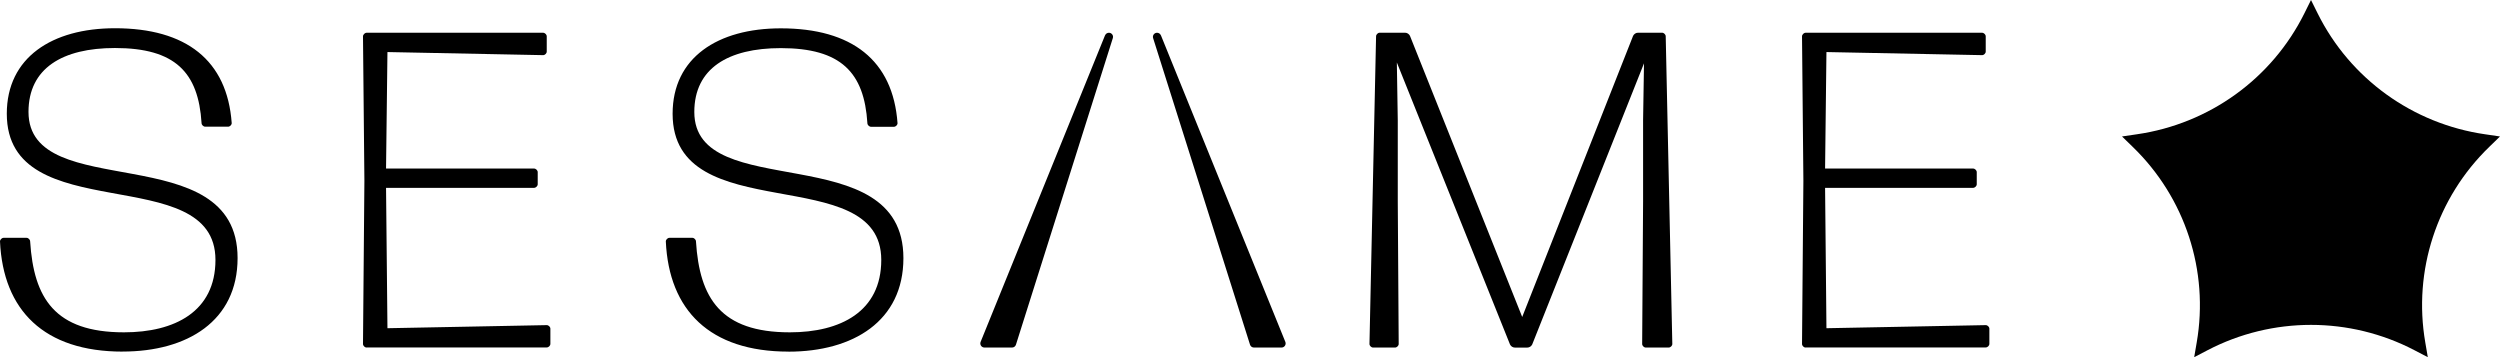 <?xml version="1.0" encoding="UTF-8"?>
<svg xmlns="http://www.w3.org/2000/svg" width="203" height="29" viewBox="0 0 203 29" fill="none">
    <g clip-path="url(#clip0_1449_1625)">
        <path d="M9.962 28.551C3.568 28.551 0.256 25.191 0 19.605C0 19.46 0.146 19.311 0.296 19.311H2.156C2.302 19.311 2.448 19.46 2.448 19.605C2.74 24.207 4.447 26.985 10.068 26.985C14.184 26.985 17.495 25.304 17.495 21.105C17.495 12.994 0.552 18.653 0.552 9.234C0.552 4.667 4.226 2.293 9.335 2.293C15.106 2.293 18.449 4.886 18.815 9.997C18.815 10.142 18.67 10.287 18.524 10.287H16.663C16.517 10.287 16.367 10.142 16.367 9.997C16.111 5.873 14.223 3.899 9.335 3.899C5.073 3.899 2.314 5.54 2.314 9.085C2.314 16.605 19.292 11.059 19.292 20.953C19.292 26.064 15.212 28.547 9.958 28.547" fill="black"></path>
        <path d="M29.77 28.221C29.624 28.221 29.475 28.076 29.475 27.931L29.589 14.677L29.475 2.954C29.475 2.809 29.624 2.66 29.77 2.66H44.104C44.249 2.66 44.395 2.809 44.395 2.954V4.188C44.395 4.333 44.249 4.478 44.104 4.478L31.461 4.227L31.347 13.686H43.366C43.512 13.686 43.662 13.831 43.662 13.976V14.963C43.662 15.108 43.512 15.253 43.366 15.253H31.347L31.461 26.651L44.395 26.4C44.545 26.4 44.691 26.545 44.691 26.69V27.924C44.691 28.068 44.545 28.213 44.395 28.213H29.766L29.77 28.221Z" fill="black"></path>
        <path d="M64.026 28.551C57.632 28.551 54.321 25.191 54.065 19.605C54.065 19.46 54.21 19.311 54.36 19.311H56.221C56.367 19.311 56.513 19.46 56.513 19.605C56.804 24.207 58.511 26.985 64.132 26.985C68.248 26.985 71.559 25.304 71.559 21.105C71.559 12.998 54.616 18.657 54.616 9.237C54.616 4.67 58.29 2.301 63.399 2.301C69.17 2.301 72.513 4.894 72.88 10.005C72.88 10.15 72.734 10.295 72.588 10.295H70.728C70.582 10.295 70.432 10.15 70.432 10.005C70.176 5.881 68.287 3.907 63.399 3.907C59.134 3.907 56.378 5.548 56.378 9.093C56.378 16.613 73.357 11.067 73.357 20.96C73.357 26.072 69.277 28.555 64.022 28.555" fill="black"></path>
        <path d="M113.499 16.353L113.574 27.931C113.574 28.076 113.424 28.221 113.279 28.221H111.493C111.347 28.221 111.201 28.076 111.201 27.931L111.737 2.95C111.737 2.805 111.883 2.656 112.029 2.656H114.087C114.268 2.656 114.418 2.766 114.489 2.911L123.603 25.738L132.607 2.911C132.681 2.766 132.827 2.656 133.013 2.656H134.96C135.11 2.656 135.256 2.805 135.256 2.95L135.792 27.931C135.792 28.076 135.646 28.221 135.496 28.221H133.635C133.49 28.221 133.344 28.076 133.344 27.931L133.419 16.353V9.746L133.493 5.143L124.415 27.971C124.34 28.116 124.194 28.225 124.009 28.225H123.016C122.834 28.225 122.684 28.116 122.613 27.971L113.424 5.073L113.499 9.785V16.357V16.353Z" fill="black"></path>
        <path d="M146.616 28.221C146.47 28.221 146.324 28.076 146.324 27.931L146.435 14.677L146.324 2.954C146.324 2.809 146.47 2.66 146.616 2.66H160.949C161.095 2.66 161.241 2.809 161.241 2.954V4.188C161.241 4.333 161.095 4.478 160.949 4.478L148.307 4.227L148.197 13.686H160.216C160.362 13.686 160.512 13.831 160.512 13.976V14.963C160.512 15.108 160.362 15.253 160.216 15.253H148.197L148.307 26.651L161.241 26.4C161.391 26.4 161.537 26.545 161.537 26.69V27.924C161.537 28.068 161.391 28.213 161.241 28.213H146.612L146.616 28.221Z" fill="black"></path>
        <path d="M89.729 2.868L79.625 27.763C79.539 27.982 79.7 28.221 79.937 28.221H82.176C82.322 28.221 82.452 28.127 82.495 27.986L90.363 3.091C90.43 2.876 90.269 2.66 90.044 2.66C89.906 2.66 89.784 2.742 89.733 2.868" fill="black"></path>
        <path d="M94.267 2.868L104.371 27.763C104.457 27.982 104.296 28.221 104.059 28.221H101.82C101.674 28.221 101.544 28.127 101.501 27.986L93.632 3.091C93.566 2.876 93.727 2.66 93.952 2.66C94.09 2.66 94.212 2.742 94.263 2.868" fill="black"></path>
        <path d="M187.653 0L188.193 1.089C190.822 6.384 195.908 10.054 201.793 10.904L202.999 11.081L202.128 11.927C197.871 16.047 195.927 21.989 196.933 27.809L197.138 29.004L196.058 28.44C190.795 25.694 184.511 25.694 179.249 28.44L178.168 29.004L178.373 27.809C179.379 21.989 177.435 16.047 173.178 11.927L172.307 11.081L173.513 10.904C179.394 10.054 184.48 6.384 187.113 1.089L187.653 0V0Z" fill="black"></path>
    </g>
    <defs>
        <clipPath id="clip0_1449_1625">
            <rect width="203" height="29" fill="white"></rect>
        </clipPath>
    </defs>
</svg>